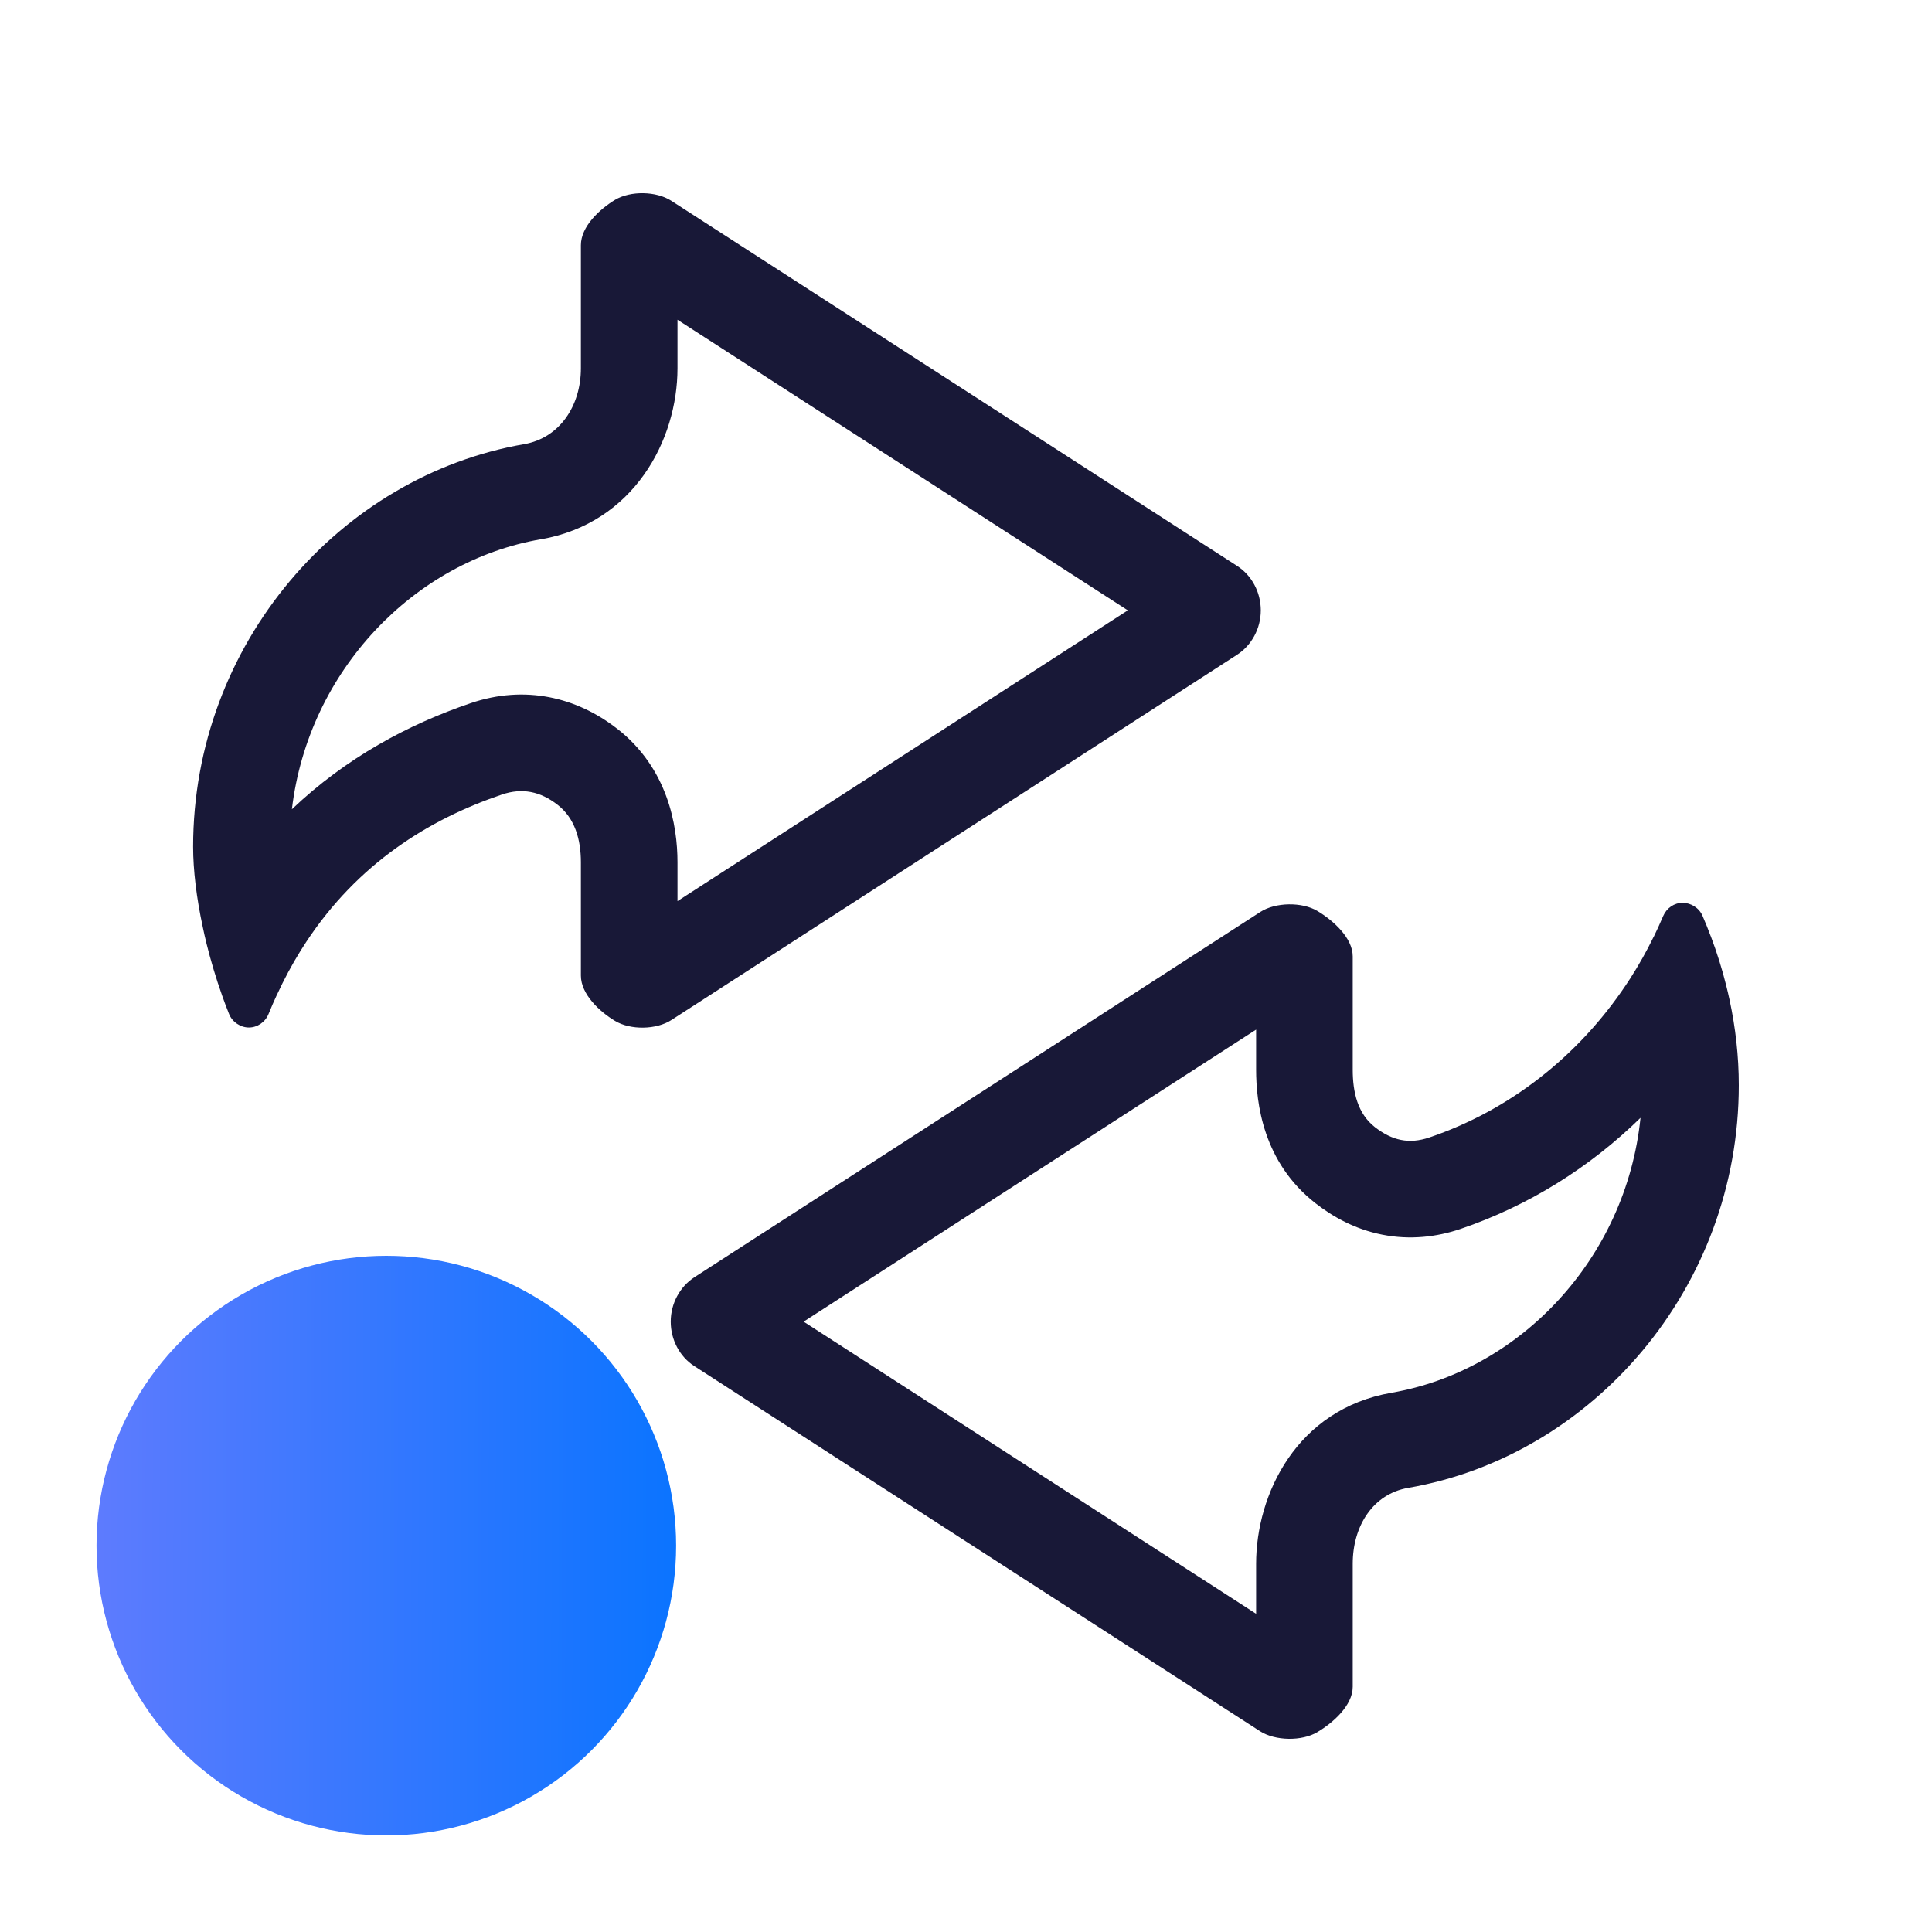 <svg width="24" height="24" viewBox="0 0 24 24" fill="none" xmlns="http://www.w3.org/2000/svg">
<ellipse cx="4.799" cy="19.2" rx="3.6" ry="3.6" fill="url(#paint0_linear_1893_7340)"/>
<path fill-rule="evenodd" clip-rule="evenodd" d="M8.628 15.865L15.656 11.329C15.844 11.207 16.174 11.202 16.366 11.317C16.557 11.432 16.804 11.648 16.804 11.881L16.804 13.288C16.804 13.57 16.866 13.835 17.08 14.002C17.294 14.168 17.503 14.216 17.756 14.13C18.749 13.794 19.602 13.123 20.195 12.24C20.215 12.211 20.234 12.182 20.253 12.152C20.359 11.987 20.455 11.816 20.542 11.638C20.542 11.638 20.543 11.638 20.543 11.638C20.584 11.553 20.624 11.466 20.661 11.379C20.703 11.28 20.799 11.215 20.901 11.215C21.005 11.215 21.107 11.278 21.149 11.376C21.185 11.459 21.219 11.543 21.251 11.629C21.251 11.629 21.252 11.63 21.252 11.63C21.327 11.829 21.392 12.034 21.444 12.244C21.459 12.304 21.473 12.364 21.486 12.424C21.559 12.765 21.6 13.118 21.6 13.481C21.6 15.999 19.781 18.088 17.492 18.483C17.056 18.558 16.804 18.956 16.804 19.425L16.804 20.954C16.804 21.188 16.556 21.403 16.365 21.517C16.173 21.632 15.841 21.627 15.653 21.506L8.623 16.969C8.443 16.852 8.332 16.643 8.332 16.418C8.332 16.192 8.446 15.983 8.628 15.865ZM15.604 20.047L15.604 19.425C15.604 18.566 16.105 17.505 17.288 17.301M15.604 20.047L9.983 16.418L15.604 12.79L15.604 13.288C15.604 13.694 15.686 14.438 16.344 14.949C16.556 15.114 16.83 15.27 17.17 15.337C17.517 15.406 17.847 15.366 18.141 15.267C18.989 14.979 19.749 14.502 20.379 13.886C20.2 15.64 18.874 17.027 17.288 17.301" fill="#181837"/>
<path fill-rule="evenodd" clip-rule="evenodd" d="M15.367 8.134C15.548 8.017 15.662 7.807 15.662 7.582C15.662 7.357 15.55 7.147 15.368 7.03L8.339 2.494C8.151 2.373 7.833 2.368 7.641 2.482C7.451 2.597 7.216 2.812 7.216 3.046L7.216 4.575C7.216 5.043 6.95 5.44 6.514 5.517C4.225 5.912 2.399 8 2.399 10.519C2.399 10.809 2.441 11.156 2.519 11.517C2.533 11.585 2.549 11.655 2.566 11.724C2.619 11.937 2.683 12.152 2.757 12.36C2.757 12.361 2.757 12.361 2.757 12.361C2.785 12.44 2.814 12.518 2.845 12.595C2.885 12.696 2.987 12.764 3.092 12.764C3.196 12.764 3.295 12.698 3.336 12.596C3.369 12.514 3.404 12.435 3.44 12.357C3.44 12.357 3.44 12.356 3.441 12.356C3.53 12.163 3.627 11.983 3.731 11.815C3.755 11.777 3.779 11.739 3.804 11.701C4.445 10.729 5.324 10.179 6.235 9.87C6.488 9.784 6.713 9.831 6.927 9.998C7.142 10.165 7.216 10.429 7.216 10.711L7.216 12.119C7.216 12.352 7.45 12.568 7.64 12.682C7.832 12.798 8.154 12.793 8.342 12.67L15.367 8.134ZM3.626 10.053C4.297 9.415 5.071 8.998 5.85 8.734C6.521 8.506 7.163 8.661 7.663 9.05L7.664 9.05C8.295 9.541 8.416 10.252 8.416 10.711L8.416 11.194L14.01 7.582L8.416 3.972L8.416 4.575C8.416 5.468 7.873 6.497 6.722 6.699L6.718 6.699C5.149 6.97 3.831 8.329 3.626 10.053Z" fill="#181837"/>
<defs>
<linearGradient id="paint0_linear_1893_7340" x1="1.261" y1="12" x2="8.566" y2="12.019" gradientUnits="userSpaceOnUse">
<stop stop-color="#5D7BFE"/>
<stop offset="1" stop-color="#0974FF"/>
</linearGradient>
</defs>
</svg>
